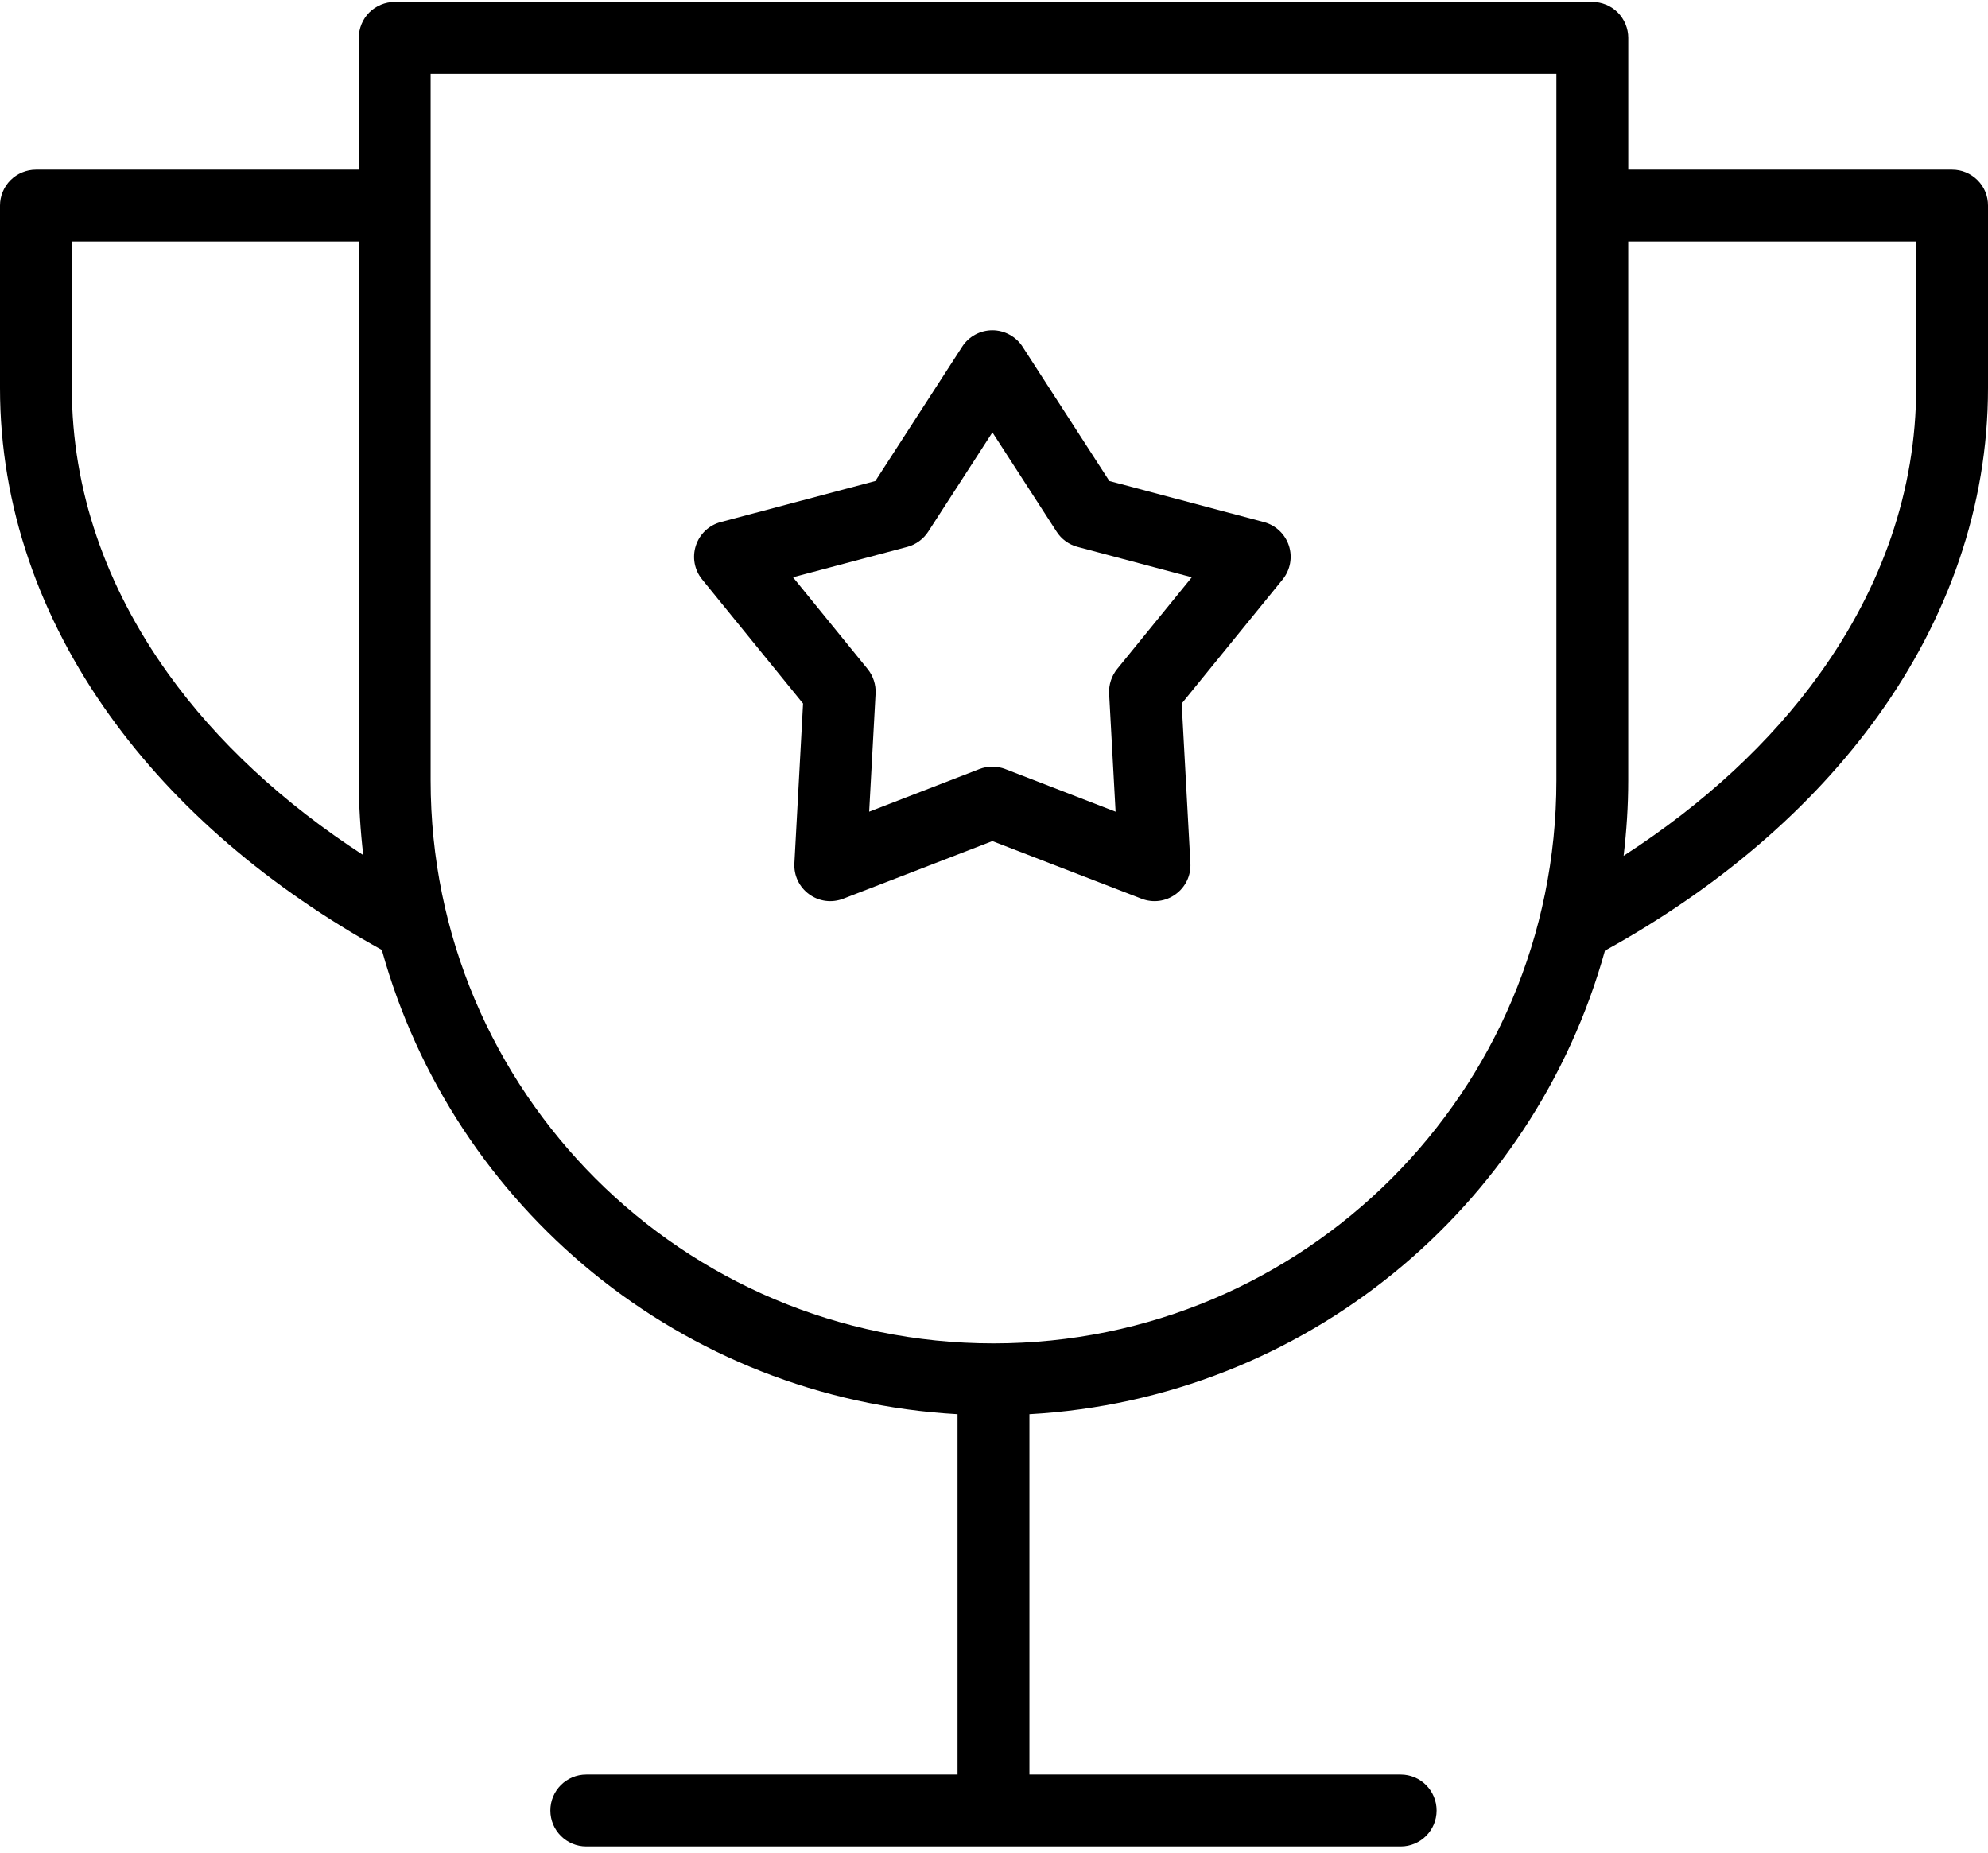 <?xml version="1.0" encoding="UTF-8"?>
<svg width="44px" height="41px" viewBox="0 0 44 41" version="1.1" xmlns="http://www.w3.org/2000/svg" xmlns:xlink="http://www.w3.org/1999/xlink">
    <title>ico_10+years</title>
    <defs>
        <filter id="filter-1">
            <feColorMatrix in="SourceGraphic" type="matrix" values="0 0 0 0 0.745 0 0 0 0 0.745 0 0 0 0 0.745 0 0 0 1 0"/>
        </filter>
    </defs>
    <g id="Page-1" stroke="none" stroke-width="1" fill="none" fill-rule="evenodd">
        <g id="v8" transform="translate(-939, -623)">
            <g id="ico_10+years" transform="translate(0, 617)" filter="url(#filter-1)">
                <g transform="translate(939, 6)">
                    <path d="M43.768,3.987 C43.617,3.837 43.417,3.754 43.205,3.754 L36.038,3.754 L36.038,0.838 C36.038,0.629 35.953,0.425 35.805,0.276 C35.657,0.128 35.451,0.043 35.242,0.043 L8.736,0.043 C8.527,0.043 8.322,0.128 8.173,0.276 C8.026,0.424 7.941,0.629 7.941,0.838 L7.941,3.754 L0.795,3.754 C0.586,3.754 0.381,3.839 0.233,3.987 C0.084,4.135 -8.99479816e-07,4.34 -8.99479816e-07,4.549 L-8.99479816e-07,8.586 C-0.001,11.207 0.885,13.678 2.42,15.822 C3.894,17.884 5.968,19.648 8.451,21.022 C10.024,26.714 15.086,30.955 21.193,31.297 L21.193,39.272 L12.976,39.272 C12.537,39.272 12.181,39.628 12.181,40.068 C12.181,40.507 12.538,40.863 12.976,40.863 L31.001,40.863 C31.44,40.863 31.796,40.507 31.796,40.068 C31.796,39.628 31.44,39.272 31.001,39.272 L22.784,39.272 L22.784,31.297 C28.885,30.956 33.944,26.722 35.522,21.038 C38.012,19.663 40.092,17.897 41.572,15.834 C43.111,13.688 44.001,11.212 44,8.586 L44,4.549 C44.001,4.337 43.918,4.137 43.768,3.987 Z M3.714,14.897 C2.345,12.982 1.591,10.847 1.59,8.586 L1.59,5.345 L7.941,5.345 L7.941,17.272 C7.941,17.831 7.977,18.381 8.04,18.924 C6.269,17.775 4.795,16.41 3.714,14.897 Z M34.447,17.272 C34.447,20.715 33.054,23.824 30.798,26.082 C28.541,28.337 25.432,29.73 21.989,29.73 C18.547,29.73 15.437,28.337 13.18,26.082 C10.924,23.824 9.531,20.715 9.531,17.272 L9.531,1.634 L34.447,1.634 L34.447,17.272 Z M42.41,8.586 C42.409,10.851 41.653,12.989 40.279,14.907 C39.194,16.423 37.714,17.79 35.935,18.94 C36,18.393 36.037,17.837 36.037,17.272 L36.037,5.345 L42.41,5.345 L42.41,8.586 Z" id="Shape" fill="#000000" fill-rule="nonzero"/>
                    <path d="M28.527,12.076 C28.442,11.819 28.236,11.624 27.974,11.554 L24.553,10.645 L22.632,7.672 C22.486,7.447 22.232,7.309 21.964,7.309 C21.695,7.309 21.441,7.446 21.296,7.672 L19.374,10.645 L15.954,11.553 C15.691,11.623 15.485,11.818 15.401,12.076 C15.318,12.334 15.369,12.613 15.541,12.824 L17.774,15.57 L17.582,19.104 C17.567,19.375 17.689,19.631 17.908,19.79 C18.128,19.95 18.409,19.987 18.663,19.889 L21.964,18.614 L25.266,19.889 C25.519,19.987 25.801,19.95 26.02,19.79 C26.239,19.631 26.362,19.375 26.347,19.104 L26.154,15.57 L28.388,12.824 C28.558,12.614 28.61,12.334 28.527,12.076 Z M24.726,14.805 C24.602,14.958 24.538,15.153 24.548,15.35 L24.691,17.963 L22.25,17.02 C22.067,16.949 21.861,16.949 21.677,17.02 L19.237,17.963 L19.379,15.35 C19.39,15.153 19.326,14.958 19.202,14.805 L17.551,12.775 L20.08,12.103 C20.27,12.053 20.437,11.931 20.544,11.766 L21.965,9.569 L23.386,11.766 C23.492,11.932 23.659,12.053 23.85,12.103 L26.378,12.775 L24.726,14.805 Z" id="Shape" fill="#000000" fill-rule="nonzero"/>
                </g>
            </g>
        </g>
    </g>
</svg>